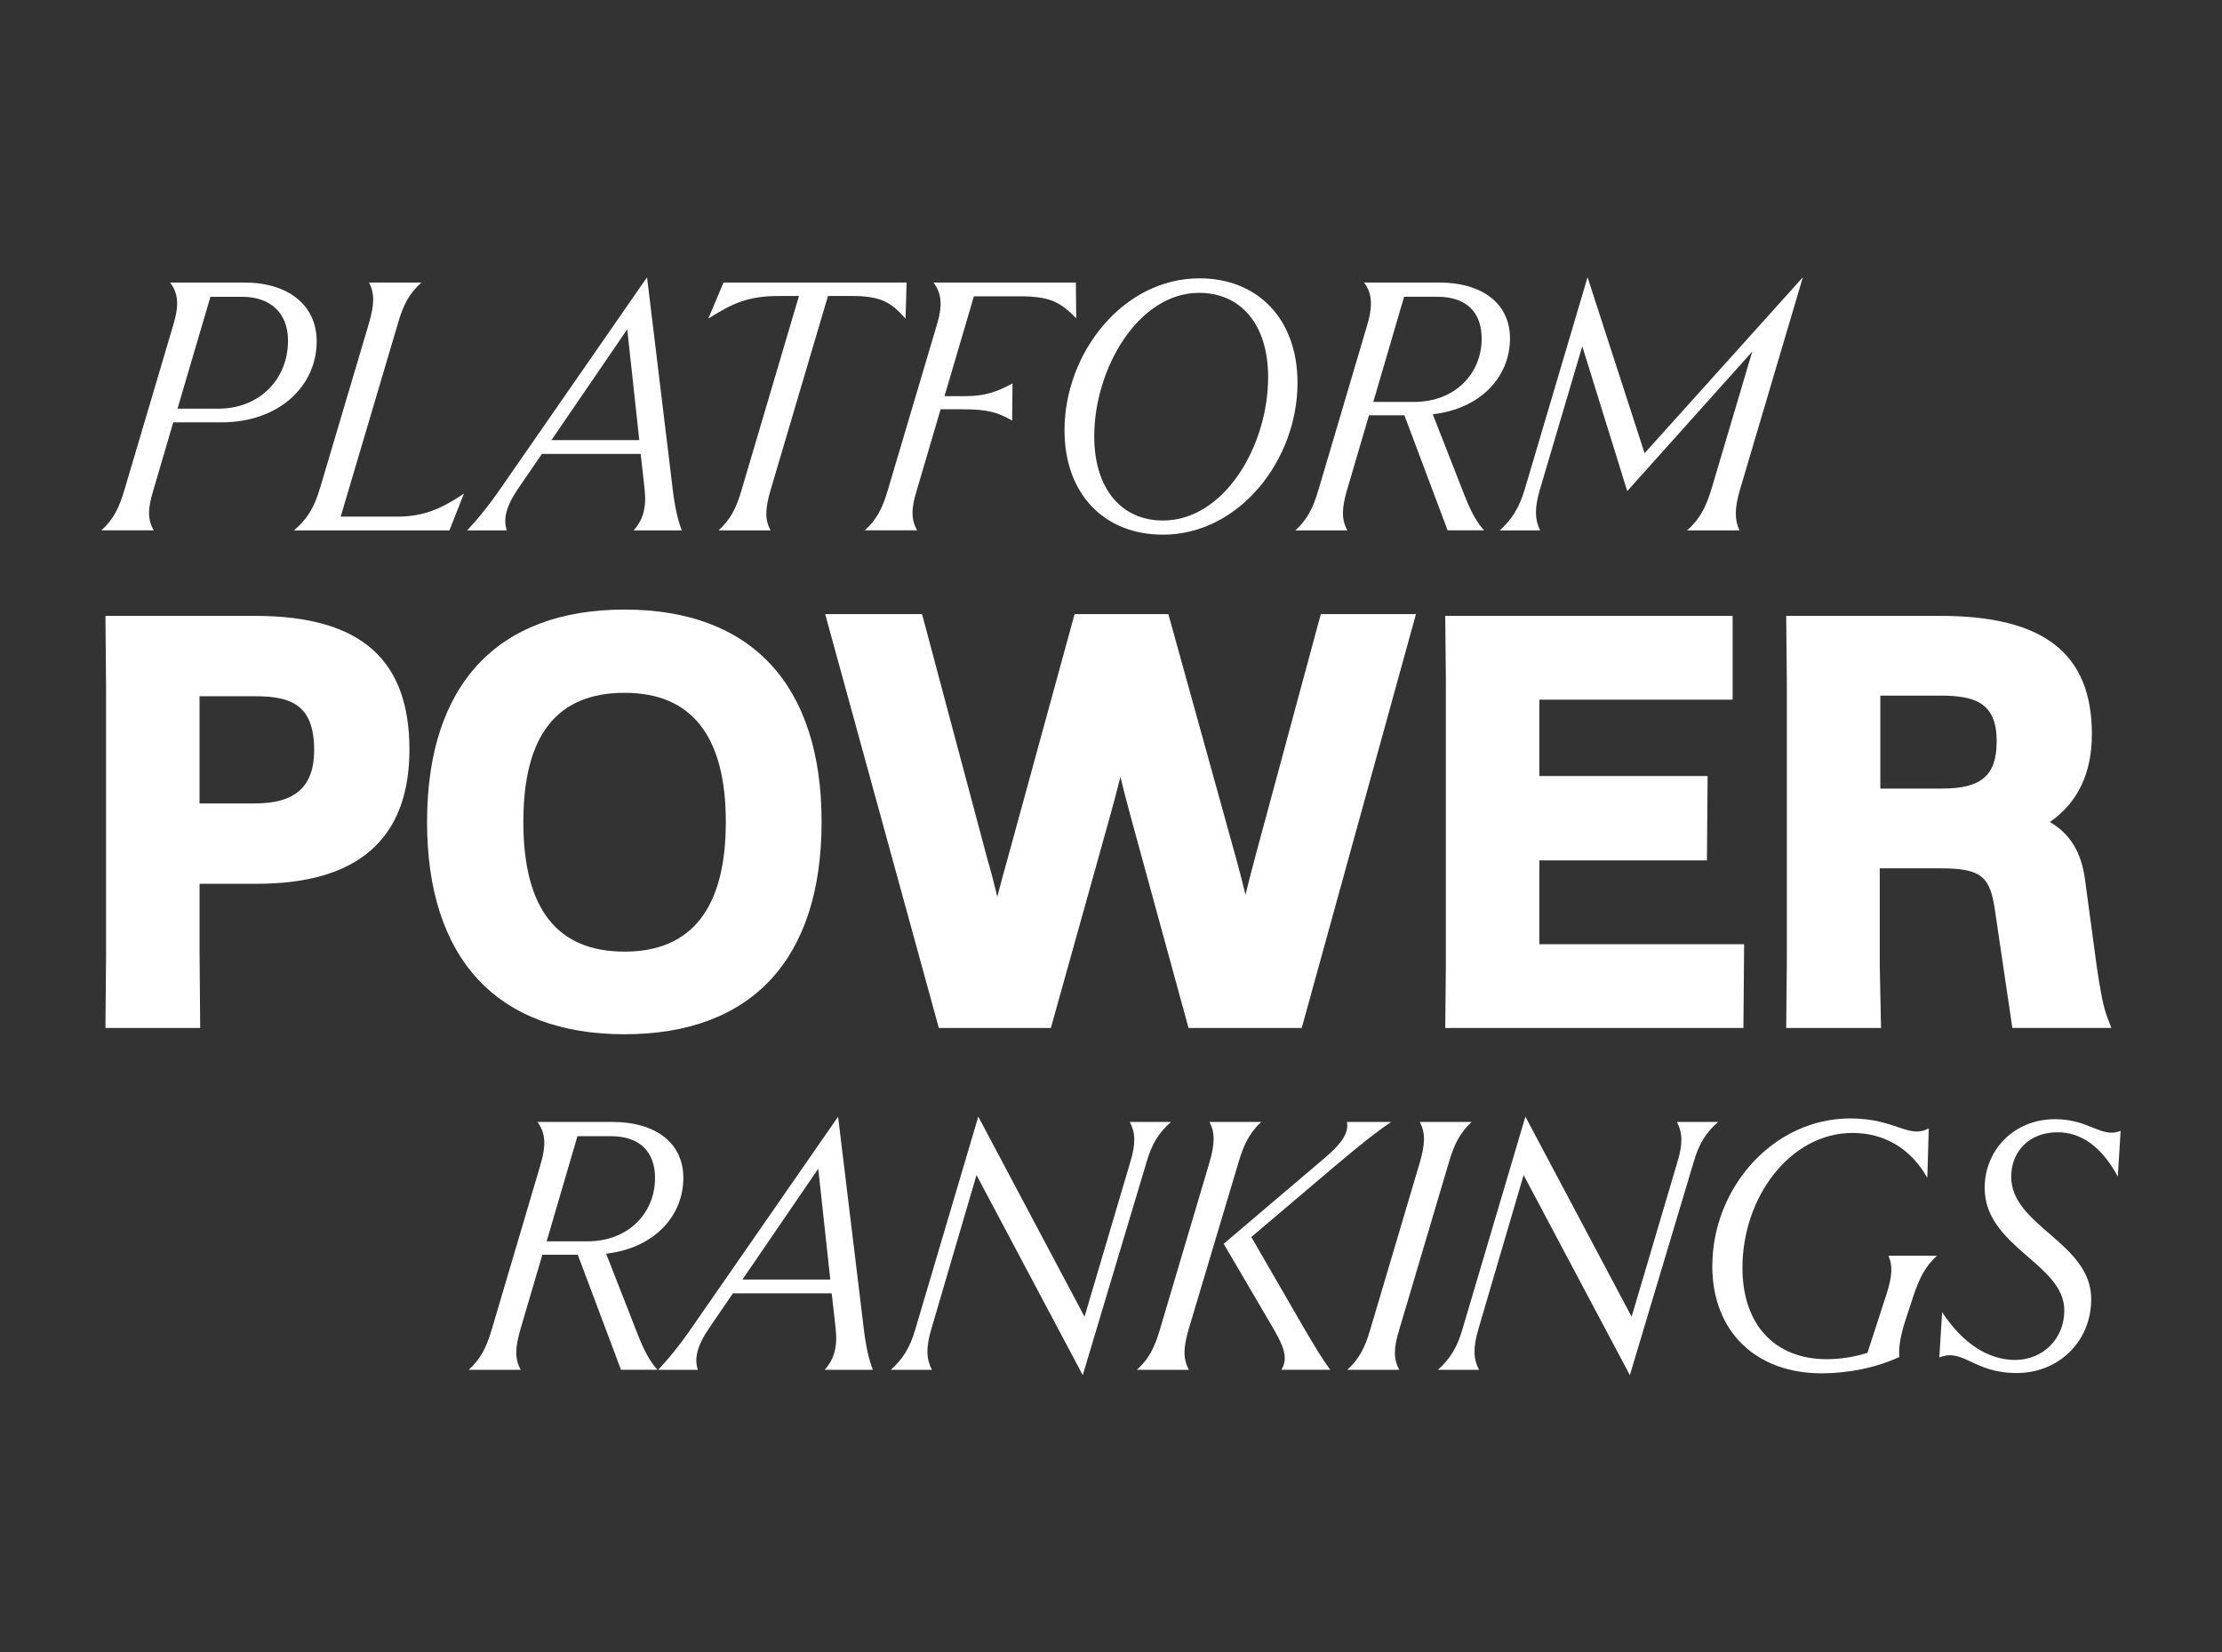 <?xml version="1.0" encoding="UTF-8"?>
<svg id="Layer_1" data-name="Layer 1" xmlns="http://www.w3.org/2000/svg" viewBox="0 0 500.69 372.41">
  <rect x="0" y="0" width="500.69" height="372.41" fill="#333333" stroke="none"/>
  <defs>
    <style>
      .cls-1 {
        fill: #fff;
      }
    </style>
  </defs>
  <g>
    <path class="cls-1" d="M57.49,138.8H23.76l.14,15.86v60.89l-.14,16.13h21.35l-.14-16.76v-15.74h12.92c22.8,0,34.37-10.18,34.37-30.25s-10.72-30.13-34.75-30.13ZM70.79,169.05c0,8.2-4.23,12.02-13.3,12.02h-12.53v-24.16h12.53c8.21,0,13.3,2.03,13.3,12.14Z"/>
    <path class="cls-1" d="M140.74,137.38c-28.71,0-44.51,17-44.51,47.86s15.81,47.85,44.51,47.85,44.39-17,44.39-47.85-15.76-47.86-44.39-47.86ZM163.55,185.24c0,19.39-7.67,29.23-22.81,29.23s-22.81-9.56-22.81-29.23,7.67-29.1,22.81-29.1,22.81,9.79,22.81,29.1Z"/>
    <path class="cls-1" d="M282.82,193.21l-.22.84c-.66,2.49-1.33,5.02-1.95,7.6-.61-2.58-1.29-5.12-1.95-7.6l-15.43-55.64h-21.13l-15.1,55.12c-.78,2.8-1.57,5.66-2.31,8.56-.7-2.92-1.47-5.86-2.28-8.62l-14.68-55.06h-21.83l25.61,93.27h25.24l13.15-47.07c.95-3.38,1.77-6.46,2.53-9.55.8,3.37,1.67,6.61,2.46,9.54l12.89,47.08h25.5l25.74-93.27h-21.44l-14.81,54.8Z"/>
    <polygon class="cls-1" points="346.87 193.91 384.63 193.91 384.78 174.9 346.87 174.9 346.87 157.68 390.42 157.68 390.42 138.8 325.66 138.8 325.8 152.99 325.8 217.48 325.66 231.68 392.85 231.68 393.01 212.8 346.87 212.8 346.87 193.91"/>
    <path class="cls-1" d="M474.99,229.68c-1.16-3.01-1.68-6.37-2.47-11.47l-2.71-20.06c-.83-6.12-3.37-10.27-7.91-12.89,6.29-4.36,9.47-11.01,9.47-19.8,0-18.19-10.84-26.66-34.11-26.66h-34.77l.14,14.19v64.49l-.14,14.2h21.37l-.29-14.2v-21.78h13.94c9.25,0,10.96,2.15,12.03,9.53l3.91,26.44h22.31l-.77-2.01ZM449.91,167.12c0,7.63-3.44,10.6-12.27,10.6h-13.94v-20.95h13.43c8.1,0,12.79,1.69,12.79,10.34Z"/>
  </g>
  <g>
    <path class="cls-1" d="M28.03,110.44l11.01-37.19c1.44-4.71,1.04-7.26-.72-9.58h16.68c9.97,0,16.36,5.11,16.36,13.25,0,9.97-8.3,18.27-21.55,18.27h-10.77l-4.47,15.24c-1.28,4.15-1.36,6.62.08,9.1h-11.81c2.63-2.39,3.99-4.95,5.19-9.1ZM47.42,66.88l-7.42,25.22h9.26c9.18,0,15.64-6.62,15.64-15.32,0-6.06-3.75-9.89-10.37-9.89h-7.1Z"/>
    <path class="cls-1" d="M72.15,109.89l11.01-37.11c1.2-4.15,1.28-6.62,0-9.1h11.81c-2.71,2.39-4.07,4.95-5.27,9.1l-12.93,43.65h12.69c5.67,0,9.66-1.52,15.08-5.19l-3.27,8.3h-35.03c2.87-2.47,4.55-4.95,5.9-9.66Z"/>
    <path class="cls-1" d="M114.2,119.54h-8.94c2.15-2.31,4.63-5.19,8.06-10.21l32.48-46.84,5.67,46.84c.56,5.03,1.28,7.9,2.15,10.21h-10.85c2.15-2.39,2.95-5.19,2.47-9.42l-.88-7.82h-22.26l-5.35,7.82c-2.87,4.23-3.35,7.02-2.55,9.42ZM144.05,99.19l-2.71-24.98-17.08,24.98h19.79Z"/>
    <path class="cls-1" d="M167.1,110.44l12.93-43.73h-4.63c-6.78,0-10.45,1.68-15.8,5.11l3.43-8.14h41.26l-.24,8.14c-3.27-3.75-5.67-5.11-12.05-5.11h-5.43l-12.93,43.73c-1.2,4.15-1.36,6.62,0,9.1h-11.73c2.63-2.39,3.99-4.95,5.19-9.1Z"/>
    <path class="cls-1" d="M200.06,110.44l11.01-37.11c1.44-4.71,1.04-7.26-.72-9.66h32.08l.08,8.06c-3.67-3.75-6.06-4.95-12.77-4.95h-10.29l-6.62,22.5h4.71c4.39,0,7.1-.96,10.61-2.87l-.08,8.38c-3.19-1.84-5.43-2.55-11.17-2.55h-4.95l-5.35,18.19c-1.28,4.15-1.36,6.62.08,9.1h-11.81c2.63-2.39,3.99-4.95,5.19-9.1Z"/>
    <path class="cls-1" d="M262.05,120.5c-13.17,0-22.18-9.1-22.18-23.54,0-17.4,13.17-34.23,30.4-34.23,13.09,0,22.1,9.1,22.1,23.54,0,17.48-13.17,34.23-30.32,34.23ZM246.57,98.32c0,12.05,6.3,18.99,15.48,18.99,13.73,0,23.7-16.68,23.7-32.32,0-12.05-6.3-18.99-15.56-18.99-13.65,0-23.62,17-23.62,32.32Z"/>
    <path class="cls-1" d="M297.08,110.44l10.93-36.95c1.44-4.79,1.12-7.42-.64-9.82h16.84c9.89,0,16.04,4.79,16.04,12.61,0,8.7-6.7,15.88-17.4,17.08l7.18,18.35c1.52,3.83,2.79,6.06,4.39,7.82h-8.22l-9.74-25.93h-7.98l-4.95,16.84c-1.2,4.15-1.28,6.62.08,9.1h-11.73c2.63-2.39,3.99-4.95,5.19-9.1ZM316.39,66.88l-6.94,23.7h9.18c9.34,0,15.24-6.46,15.24-14.28,0-5.9-3.43-9.42-9.97-9.42h-7.5Z"/>
    <path class="cls-1" d="M380.15,119.54c2.71-2.39,4.15-4.95,5.43-9.1l9.26-31.2-28.17,31.44-10.13-32.64-9.58,32.4c-1.2,4.15-1.12,6.62.08,9.1h-9.1c2.71-2.47,4.31-4.95,5.59-9.1l14.2-47.96,12.85,39.66,35.67-39.66-14.2,47.96c-1.2,4.15-1.2,6.7-.08,9.1h-11.81Z"/>
  </g>
  <g>
    <path class="cls-1" d="M110.81,299.62l10.93-36.95c1.44-4.79,1.12-7.42-.64-9.82h16.84c9.89,0,16.04,4.79,16.04,12.61,0,8.7-6.7,15.88-17.4,17.08l7.18,18.35c1.52,3.83,2.79,6.06,4.39,7.82h-8.22l-9.74-25.93h-7.98l-4.95,16.84c-1.2,4.15-1.28,6.62.08,9.1h-11.73c2.63-2.39,3.99-4.95,5.19-9.1ZM130.12,256.06l-6.94,23.7h9.18c9.34,0,15.24-6.46,15.24-14.28,0-5.9-3.43-9.42-9.97-9.42h-7.5Z"/>
    <path class="cls-1" d="M157.25,308.72h-8.94c2.15-2.31,4.63-5.19,8.06-10.21l32.48-46.84,5.67,46.84c.56,5.03,1.28,7.9,2.15,10.21h-10.85c2.15-2.39,2.95-5.19,2.47-9.42l-.88-7.82h-22.26l-5.35,7.82c-2.87,4.23-3.35,7.02-2.55,9.42ZM187.09,288.37l-2.71-24.98-17.08,24.98h19.79Z"/>
    <path class="cls-1" d="M243.98,309.92l-23.94-45.09-10.21,34.79c-1.2,4.15-1.12,6.62.16,9.1h-9.26c2.71-2.47,4.31-4.95,5.51-9.1l14.2-47.96,23.94,45.09,10.29-34.79c1.28-4.15,1.2-6.62-.08-9.1h9.26c-2.79,2.47-4.31,4.95-5.51,9.1l-14.36,47.96Z"/>
    <path class="cls-1" d="M261.37,299.62l11.17-37.66c1.2-4.15,1.28-6.62,0-9.1h11.65c-2.55,2.39-3.91,4.95-5.11,9.1l-11.25,37.66c-1.2,4.15-1.28,6.62.08,9.1h-11.73c2.63-2.39,3.99-4.95,5.19-9.1ZM287.23,299.94l-11.49-19.63,22.82-19.39c4.15-3.51,5.35-5.83,4.95-8.06h9.97c-3.11,2.07-6.86,5.03-12.61,9.89l-18.91,16.04,11.49,19.87c2.79,4.79,4.63,7.82,6.3,10.05h-11.01c1.28-2.15,1.04-4.39-1.52-8.78Z"/>
    <path class="cls-1" d="M308.77,299.62l11.17-37.66c1.2-4.15,1.28-6.62,0-9.1h11.65c-2.55,2.39-3.91,4.95-5.11,9.1l-11.17,37.66c-1.28,4.15-1.36,6.62,0,9.1h-11.73c2.63-2.39,3.99-4.95,5.19-9.1Z"/>
    <path class="cls-1" d="M367.26,309.92l-23.94-45.09-10.21,34.79c-1.2,4.15-1.12,6.62.16,9.1h-9.26c2.71-2.47,4.31-4.95,5.51-9.1l14.2-47.96,23.94,45.09,10.29-34.79c1.28-4.15,1.2-6.62-.08-9.1h9.26c-2.79,2.47-4.31,4.95-5.51,9.1l-14.36,47.96Z"/>
    <path class="cls-1" d="M385.85,285.26c0-17.4,13.57-33.2,31.12-33.2,10.13,0,13.17,4.71,17.64,2.23l-.32,11.17c-3.75-6.7-9.82-10.13-16.84-10.13-14.04,0-24.82,14.44-24.82,30.4,0,12.69,7.18,20.59,18.99,20.59,2.95,0,6.22-.48,9.18-1.44l4.23-13.01c1.36-4.23,1.52-6.62.48-8.86h10.93c-2.55,2.39-3.91,4.87-5.35,9.26l-1.68,5.11c-1.2,3.67-1.6,6.22-1.44,8.46-5.19,2.39-11.49,3.67-17.48,3.67-14.68,0-24.66-9.26-24.66-24.26Z"/>
    <path class="cls-1" d="M436.99,305.93l.64-10.21c4.63,7.1,10.45,10.77,16.44,10.77,6.3,0,11.09-4.79,11.09-11.17,0-10.53-17.95-14.28-17.95-27.61,0-8.3,6.38-15.48,15.88-15.48,7.74,0,10.45,4.39,14.76,2.63l-.64,10.29c-3.67-6.78-8.3-9.97-13.57-9.97-6.46,0-10.45,4.39-10.45,10.05,0,11.09,18.03,14.84,18.03,27.53,0,9.66-7.42,16.68-16.76,16.68-9.89,0-11.97-5.67-17.48-3.51Z"/>
  </g>
</svg>
